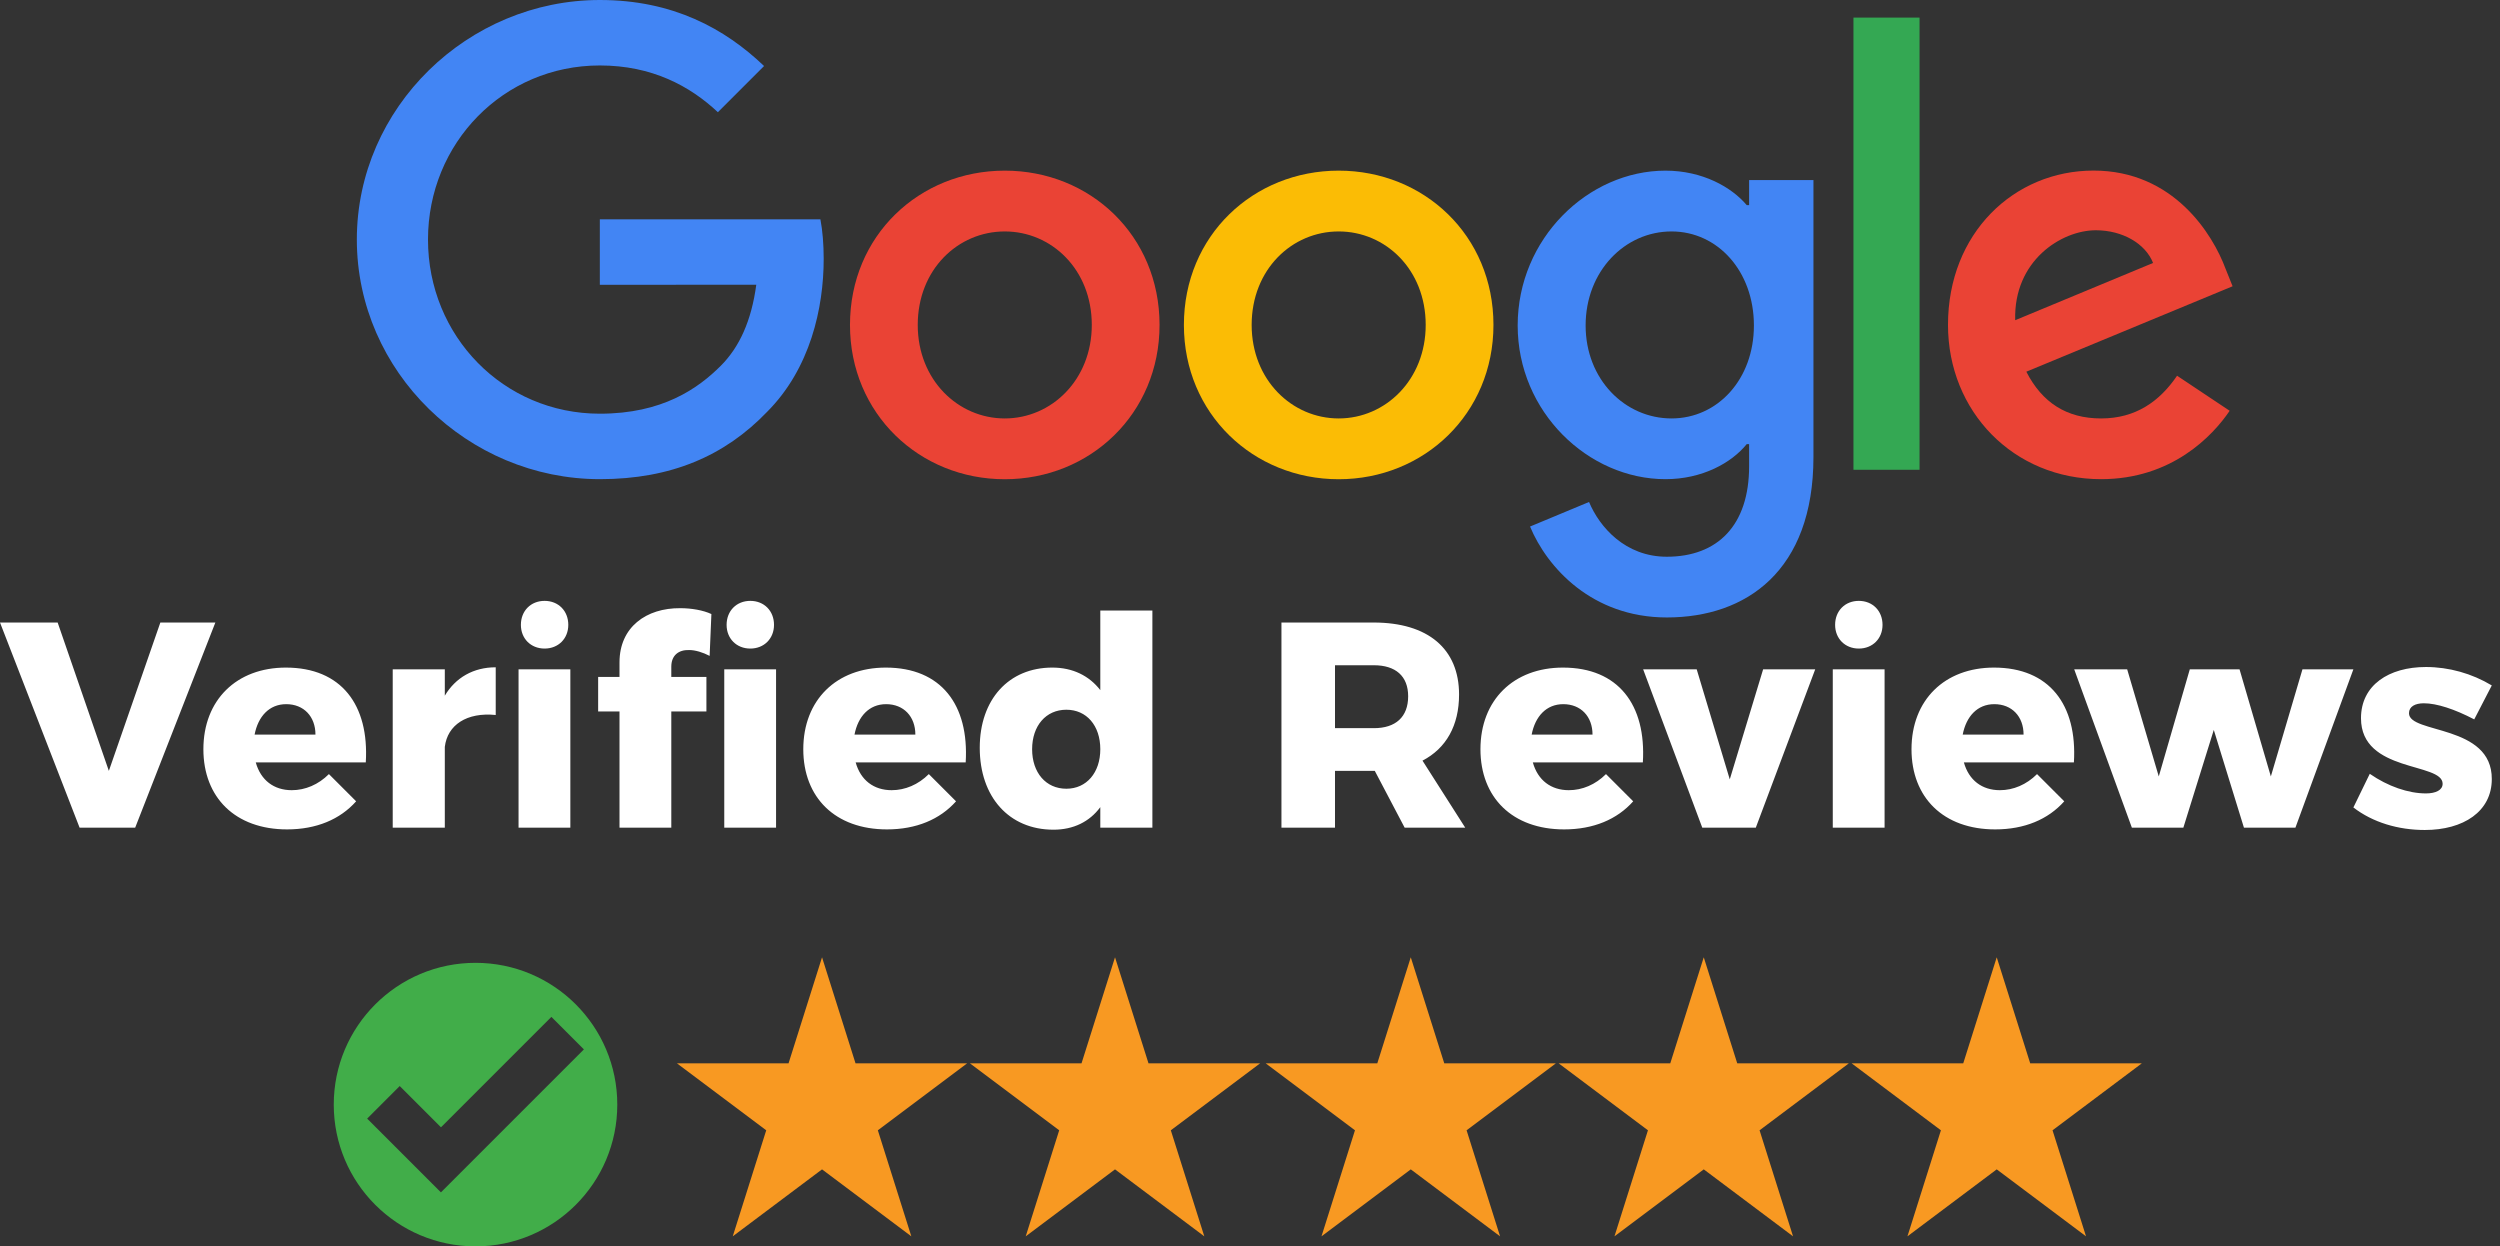 <?xml version="1.0" encoding="UTF-8"?> <svg xmlns="http://www.w3.org/2000/svg" width="642.577" height="320.353"><rect width="100%" height="100%" fill="#333333" stroke="none"/><path fill="#EA4335" d="M298.039 83.52c0 22.834-17.862 39.657-39.784 39.657s-39.784-16.823-39.784-39.657c0-22.994 17.862-39.659 39.784-39.659s39.784 16.664 39.784 39.659zm-17.415 0c0-14.267-10.353-24.031-22.369-24.031s-22.369 9.764-22.369 24.031c0 14.126 10.354 24.032 22.369 24.032s22.369-9.925 22.369-24.032z"></path><path fill="#FBBC05" d="M383.864 83.52c0 22.834-17.861 39.657-39.783 39.657-21.921 0-39.784-16.823-39.784-39.657 0-22.977 17.863-39.659 39.784-39.659 21.922 0 39.783 16.664 39.783 39.659zm-17.416 0c0-14.267-10.352-24.031-22.367-24.031-12.017 0-22.368 9.764-22.368 24.031 0 14.126 10.352 24.032 22.368 24.032 12.016 0 22.367-9.925 22.367-24.032z"></path><path fill="#4285F4" d="M466.112 46.256v71.201c0 29.287-17.27 41.25-37.689 41.25-19.223 0-30.789-12.856-35.154-23.369l15.164-6.313c2.701 6.456 9.316 14.072 19.973 14.072 13.07 0 21.17-8.063 21.17-23.245v-5.702h-.607c-3.9 4.809-11.41 9.011-20.885 9.011-19.83 0-37.994-17.273-37.994-39.498 0-22.386 18.164-39.801 37.994-39.801 9.457 0 16.969 4.202 20.885 8.869h.607v-6.455h16.537v-.02zm-15.304 37.406c0-13.963-9.316-24.173-21.17-24.173-12.014 0-22.084 10.21-22.084 24.173 0 13.823 10.07 23.89 22.084 23.89 11.853 0 21.17-10.067 21.17-23.89z"></path><path fill="#34A853" d="M493.382 4.524v116.223h-16.986V4.524h16.986z"></path><path fill="#EA4335" d="M559.573 96.573l13.52 9.01c-4.361 6.454-14.877 17.577-33.045 17.577-22.529 0-39.354-17.415-39.354-39.658 0-23.585 16.971-39.659 37.406-39.659 20.58 0 30.646 16.378 33.936 25.229l1.807 4.506-53.016 21.957c4.061 7.956 10.373 12.017 19.221 12.017 8.871 0 15.021-4.364 19.525-10.979zm-41.605-14.269l35.438-14.715c-1.947-4.954-7.814-8.405-14.717-8.405-8.848 0-21.17 7.814-20.721 23.12z"></path><path fill="#4285F4" d="M154.174 73.203V56.377h56.698c.555 2.933.841 6.4.841 10.156 0 12.624-3.451 28.233-14.574 39.354-10.817 11.266-24.639 17.273-42.948 17.273-33.937 0-62.474-27.642-62.474-61.579S120.254 0 154.191 0c18.774 0 32.148 7.367 42.198 16.969l-11.872 11.872c-7.207-6.76-16.97-12.015-30.344-12.015-24.782 0-44.165 19.972-44.165 44.755 0 24.78 19.383 44.752 44.165 44.752 16.074 0 25.229-6.454 31.094-12.319 4.755-4.753 7.885-11.552 9.118-20.831l-40.211.02z"></path><g><path fill="#F89922" d="M211.29 246.058l8.606 27.252 28.687-.001-22.95 17.212 8.606 27.253-22.95-17.212-22.95 17.212 8.606-27.253-22.95-17.212 28.687.001 8.608-27.252zM286.594 246.058l8.606 27.252 28.687-.001-22.95 17.212 8.606 27.253-22.95-17.212-22.95 17.212 8.606-27.253-22.95-17.212 28.687.001 8.608-27.252zM362.614 246.058l8.607 27.252 28.688-.001-22.951 17.212 8.607 27.253-22.951-17.212-22.95 17.212 8.606-27.253-22.949-17.212 28.688.001 8.605-27.252zM437.919 246.058l8.605 27.252 28.688-.001-22.949 17.212 8.605 27.253-22.949-17.212-22.951 17.212 8.607-27.253-22.949-17.212 28.686.001 8.607-27.252zM513.222 246.058l8.605 27.252 28.689-.001-22.951 17.212 8.607 27.253-22.951-17.212-22.949 17.212 8.605-27.253-22.949-17.212 28.688.001 8.606-27.252z"></path></g><g fill="#ffffff"><path d="M14.816 160.008l13.162 38.132 13.237-38.132h14.14L34.747 212.73h-14.29L0 160.008h14.816zM94.018 195.958H65.739c1.279 4.588 4.663 7.145 9.251 7.145 3.46 0 6.844-1.428 9.552-4.137l6.995 6.996c-4.137 4.662-10.229 7.219-17.75 7.219-13.313 0-21.51-8.197-21.51-20.607 0-12.635 8.499-20.984 21.209-20.984 14.214 0 21.434 9.552 20.532 24.368zm-12.936-7.144c0-4.664-3.009-7.822-7.521-7.822-4.362 0-7.22 3.158-8.123 7.822h15.644zM127.416 171.515v12.26c-7.446-.752-12.41 2.557-13.086 8.197v20.758h-13.388v-40.688h13.388v6.768c2.782-4.663 7.37-7.295 13.086-7.295zM146.597 172.042v40.688h-13.313v-40.688h13.313zm-.527-11.433c0 3.535-2.557 6.092-6.092 6.092-3.535 0-6.092-2.557-6.092-6.092 0-3.61 2.557-6.167 6.092-6.167 3.535 0 6.092 2.557 6.092 6.167zM174.877 156.322c2.858 0 5.866.526 7.972 1.505l-.451 10.755c-1.73-.902-3.686-1.504-5.265-1.504-2.708-.075-4.588 1.354-4.588 4.286v2.633h9.025v8.875h-9.025v29.857h-13.313v-29.857h-5.49v-8.875h5.49v-3.761c.001-9.025 6.845-13.989 15.645-13.914zm24.594 15.72v40.688h-13.313v-40.688h13.313zm-12.711-11.433c0-3.61 2.557-6.167 6.092-6.167 3.535 0 6.092 2.557 6.092 6.167 0 3.535-2.557 6.092-6.092 6.092-3.535 0-6.092-2.556-6.092-6.092zM248.211 195.958h-28.279c1.279 4.588 4.663 7.145 9.251 7.145 3.46 0 6.844-1.428 9.552-4.137l6.995 6.996c-4.137 4.662-10.229 7.219-17.75 7.219-13.313 0-21.51-8.197-21.51-20.607 0-12.635 8.499-20.984 21.209-20.984 14.215 0 21.435 9.552 20.532 24.368zm-12.936-7.144c0-4.664-3.009-7.822-7.521-7.822-4.362 0-7.22 3.158-8.123 7.822h15.644zM296.199 156.924v55.806h-13.387v-5.264c-2.783 3.76-6.919 5.791-12.034 5.791-11.432 0-18.953-8.424-18.953-21.059 0-12.41 7.446-20.609 18.652-20.609 5.265 0 9.476 2.106 12.334 5.792v-20.458h13.388zm-13.387 35.65c0-6.092-3.535-10.152-8.725-10.152-5.265 0-8.8 4.137-8.8 10.152 0 6.018 3.535 10.154 8.8 10.154 5.19 0 8.725-4.137 8.725-10.154zM361.036 212.73l-7.671-14.59h-10.23v14.59h-13.763v-52.722h23.691c13.989 0 21.962 6.769 21.962 18.501 0 7.973-3.31 13.84-9.401 16.998l10.98 17.223h-15.568zm-17.9-25.57h10.004c5.565 0 8.799-2.859 8.799-8.199 0-5.189-3.233-7.972-8.799-7.972h-10.004v16.171zM422.263 195.958h-28.279c1.278 4.588 4.663 7.145 9.251 7.145 3.46 0 6.845-1.428 9.552-4.137l6.995 6.996c-4.137 4.662-10.229 7.219-17.75 7.219-13.313 0-21.511-8.197-21.511-20.607 0-12.635 8.499-20.984 21.21-20.984 14.214 0 21.434 9.552 20.532 24.368zm-12.937-7.144c0-4.664-3.008-7.822-7.521-7.822-4.362 0-7.221 3.158-8.123 7.822h15.644zM436.105 172.042l8.499 28.278 8.573-28.278h13.388l-15.268 40.688h-13.764l-15.192-40.688h13.764zM484.395 172.042v40.688h-13.313v-40.688h13.313zm-.527-11.433c0 3.535-2.558 6.092-6.093 6.092-3.534 0-6.092-2.557-6.092-6.092 0-3.61 2.558-6.167 6.092-6.167 3.536 0 6.093 2.557 6.093 6.167zM533.057 195.958h-28.279c1.278 4.588 4.663 7.145 9.251 7.145 3.46 0 6.845-1.428 9.552-4.137l6.995 6.996c-4.137 4.662-10.229 7.219-17.75 7.219-13.313 0-21.511-8.197-21.511-20.607 0-12.635 8.499-20.984 21.21-20.984 14.214 0 21.434 9.552 20.532 24.368zm-12.937-7.144c0-4.664-3.008-7.822-7.521-7.822-4.362 0-7.221 3.158-8.123 7.822h15.644zM546.75 172.042l8.122 27.526 7.973-27.526h12.786l8.047 27.526 8.123-27.526h13.087l-14.892 40.688h-13.237l-7.747-25.119-7.821 25.119h-13.237l-14.816-40.688h13.612zM623.019 180.765c-2.256 0-3.836.828-3.836 2.559 0 5.34 21.36 2.781 21.285 16.922 0 8.348-7.296 13.086-17.224 13.086-6.844 0-13.388-1.955-18.352-5.791l4.212-8.648c4.663 3.234 9.928 5.039 14.44 5.039 2.482 0 4.287-.828 4.287-2.482 0-5.564-20.983-2.783-20.983-16.848 0-8.499 7.145-13.162 16.696-13.162 5.866 0 11.809 1.655 16.923 4.738l-4.513 8.724c-5.038-2.631-9.626-4.137-12.935-4.137z"></path></g><g><path fill="#41AD49" d="M158.661 283.916c0-20.125-16.311-36.438-36.437-36.438-20.127 0-36.438 16.313-36.438 36.438 0 20.127 16.311 36.438 36.438 36.438 20.126-.001 36.437-16.312 36.437-36.438zm-8.583-14.19l-34.302 34.302-2.448 2.448-18.958-18.959 8.37-8.369 10.604 10.604 28.381-28.381 8.353 8.355z"></path></g></svg> 
